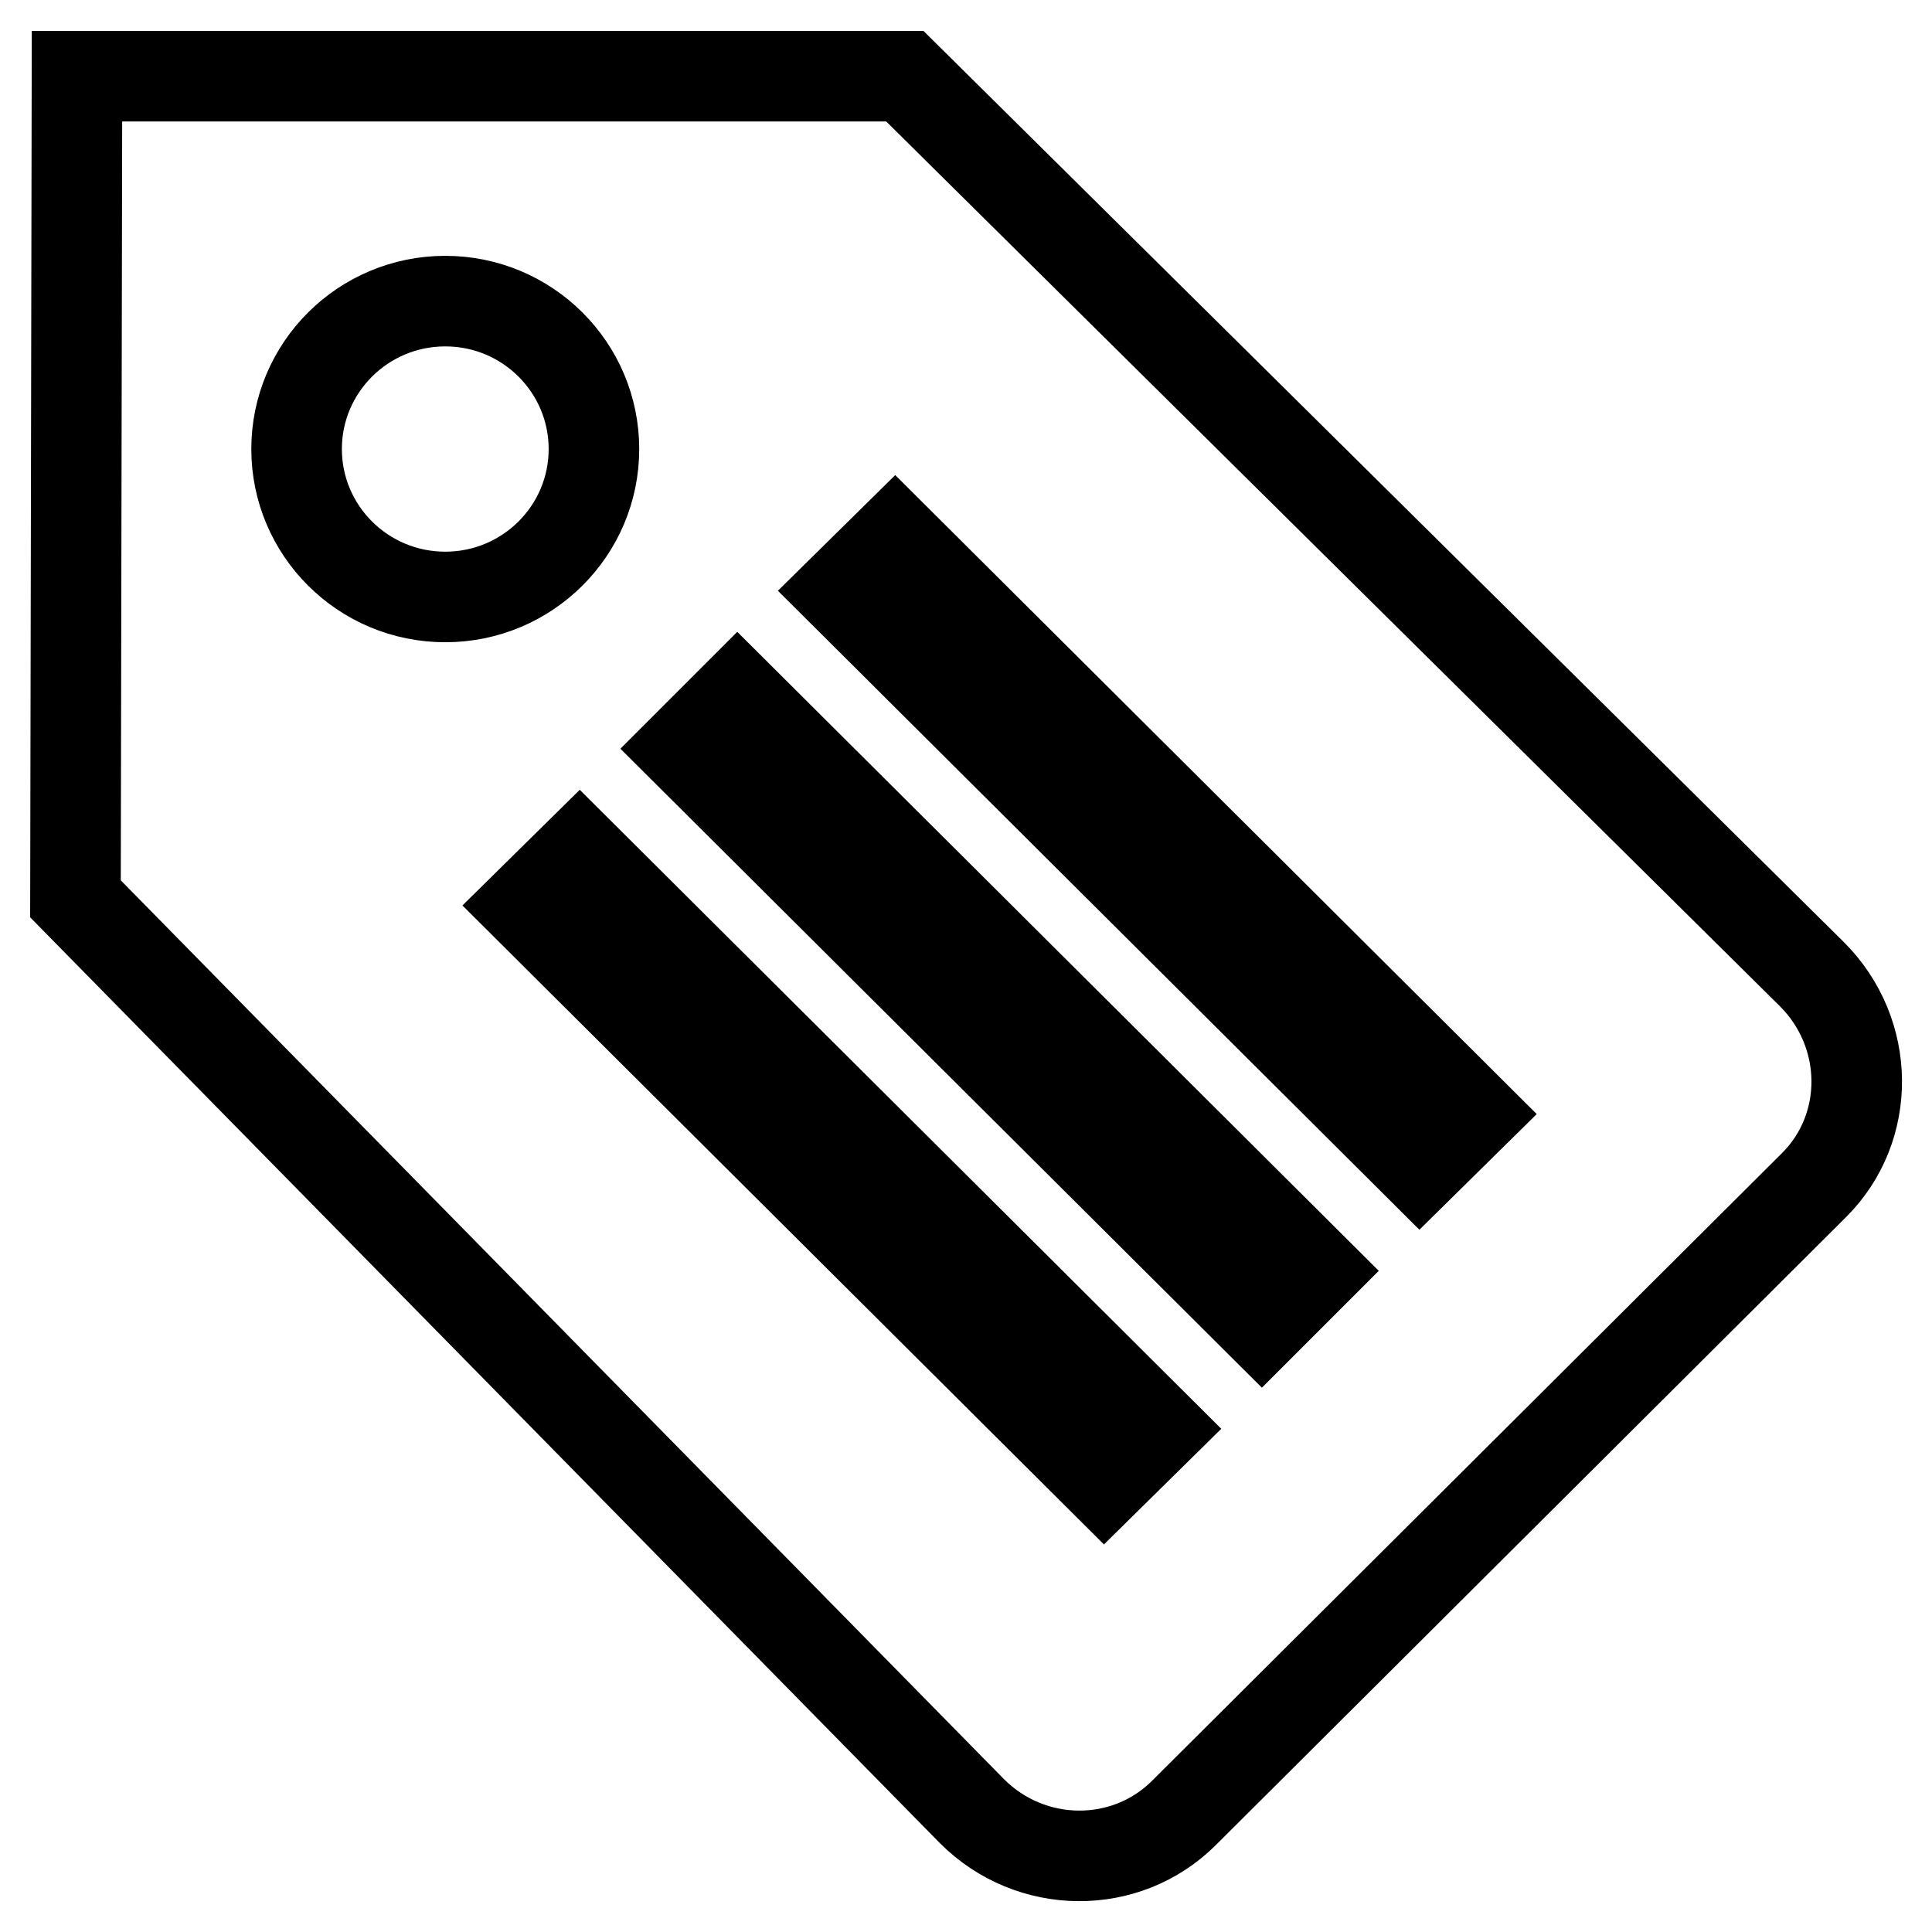 <?xml version="1.0" encoding="utf-8"?>
<!-- Svg Vector Icons : http://www.onlinewebfonts.com/icon -->
<!DOCTYPE svg PUBLIC "-//W3C//DTD SVG 1.1//EN" "http://www.w3.org/Graphics/SVG/1.1/DTD/svg11.dtd">
<svg version="1.1" xmlns="http://www.w3.org/2000/svg" xmlns:xlink="http://www.w3.org/1999/xlink" x="0px" y="0px" viewBox="0 0 256 256" enable-background="new 0 0 256 256" xml:space="preserve">
<g><g><path stroke-width="12" fill-opacity="0" stroke="#000000"  d="M240.1,129.1l-120.2-119H10.2l-0.2,109L128.8,240c7.8,7.8,20.4,7.9,28.1,0.2l83.5-83.2C248,149.4,247.9,136.9,240.1,129.1z M39.3,59.5c0-10.8,8.8-19.6,19.7-19.6c10.9,0,19.7,8.8,19.7,19.6c0,10.8-8.8,19.6-19.7,19.6C48.1,79.1,39.3,70.3,39.3,59.5z M146.3,196.2l-76.5-76.2l7-6.9l76.5,76.2L146.3,196.2z M167.2,175.4L90.7,99.2l7-7l76.5,76.2L167.2,175.4z M188.1,154.5l-76.5-76.2l7-6.9l76.5,76.2L188.1,154.5z"/></g></g>
</svg>
